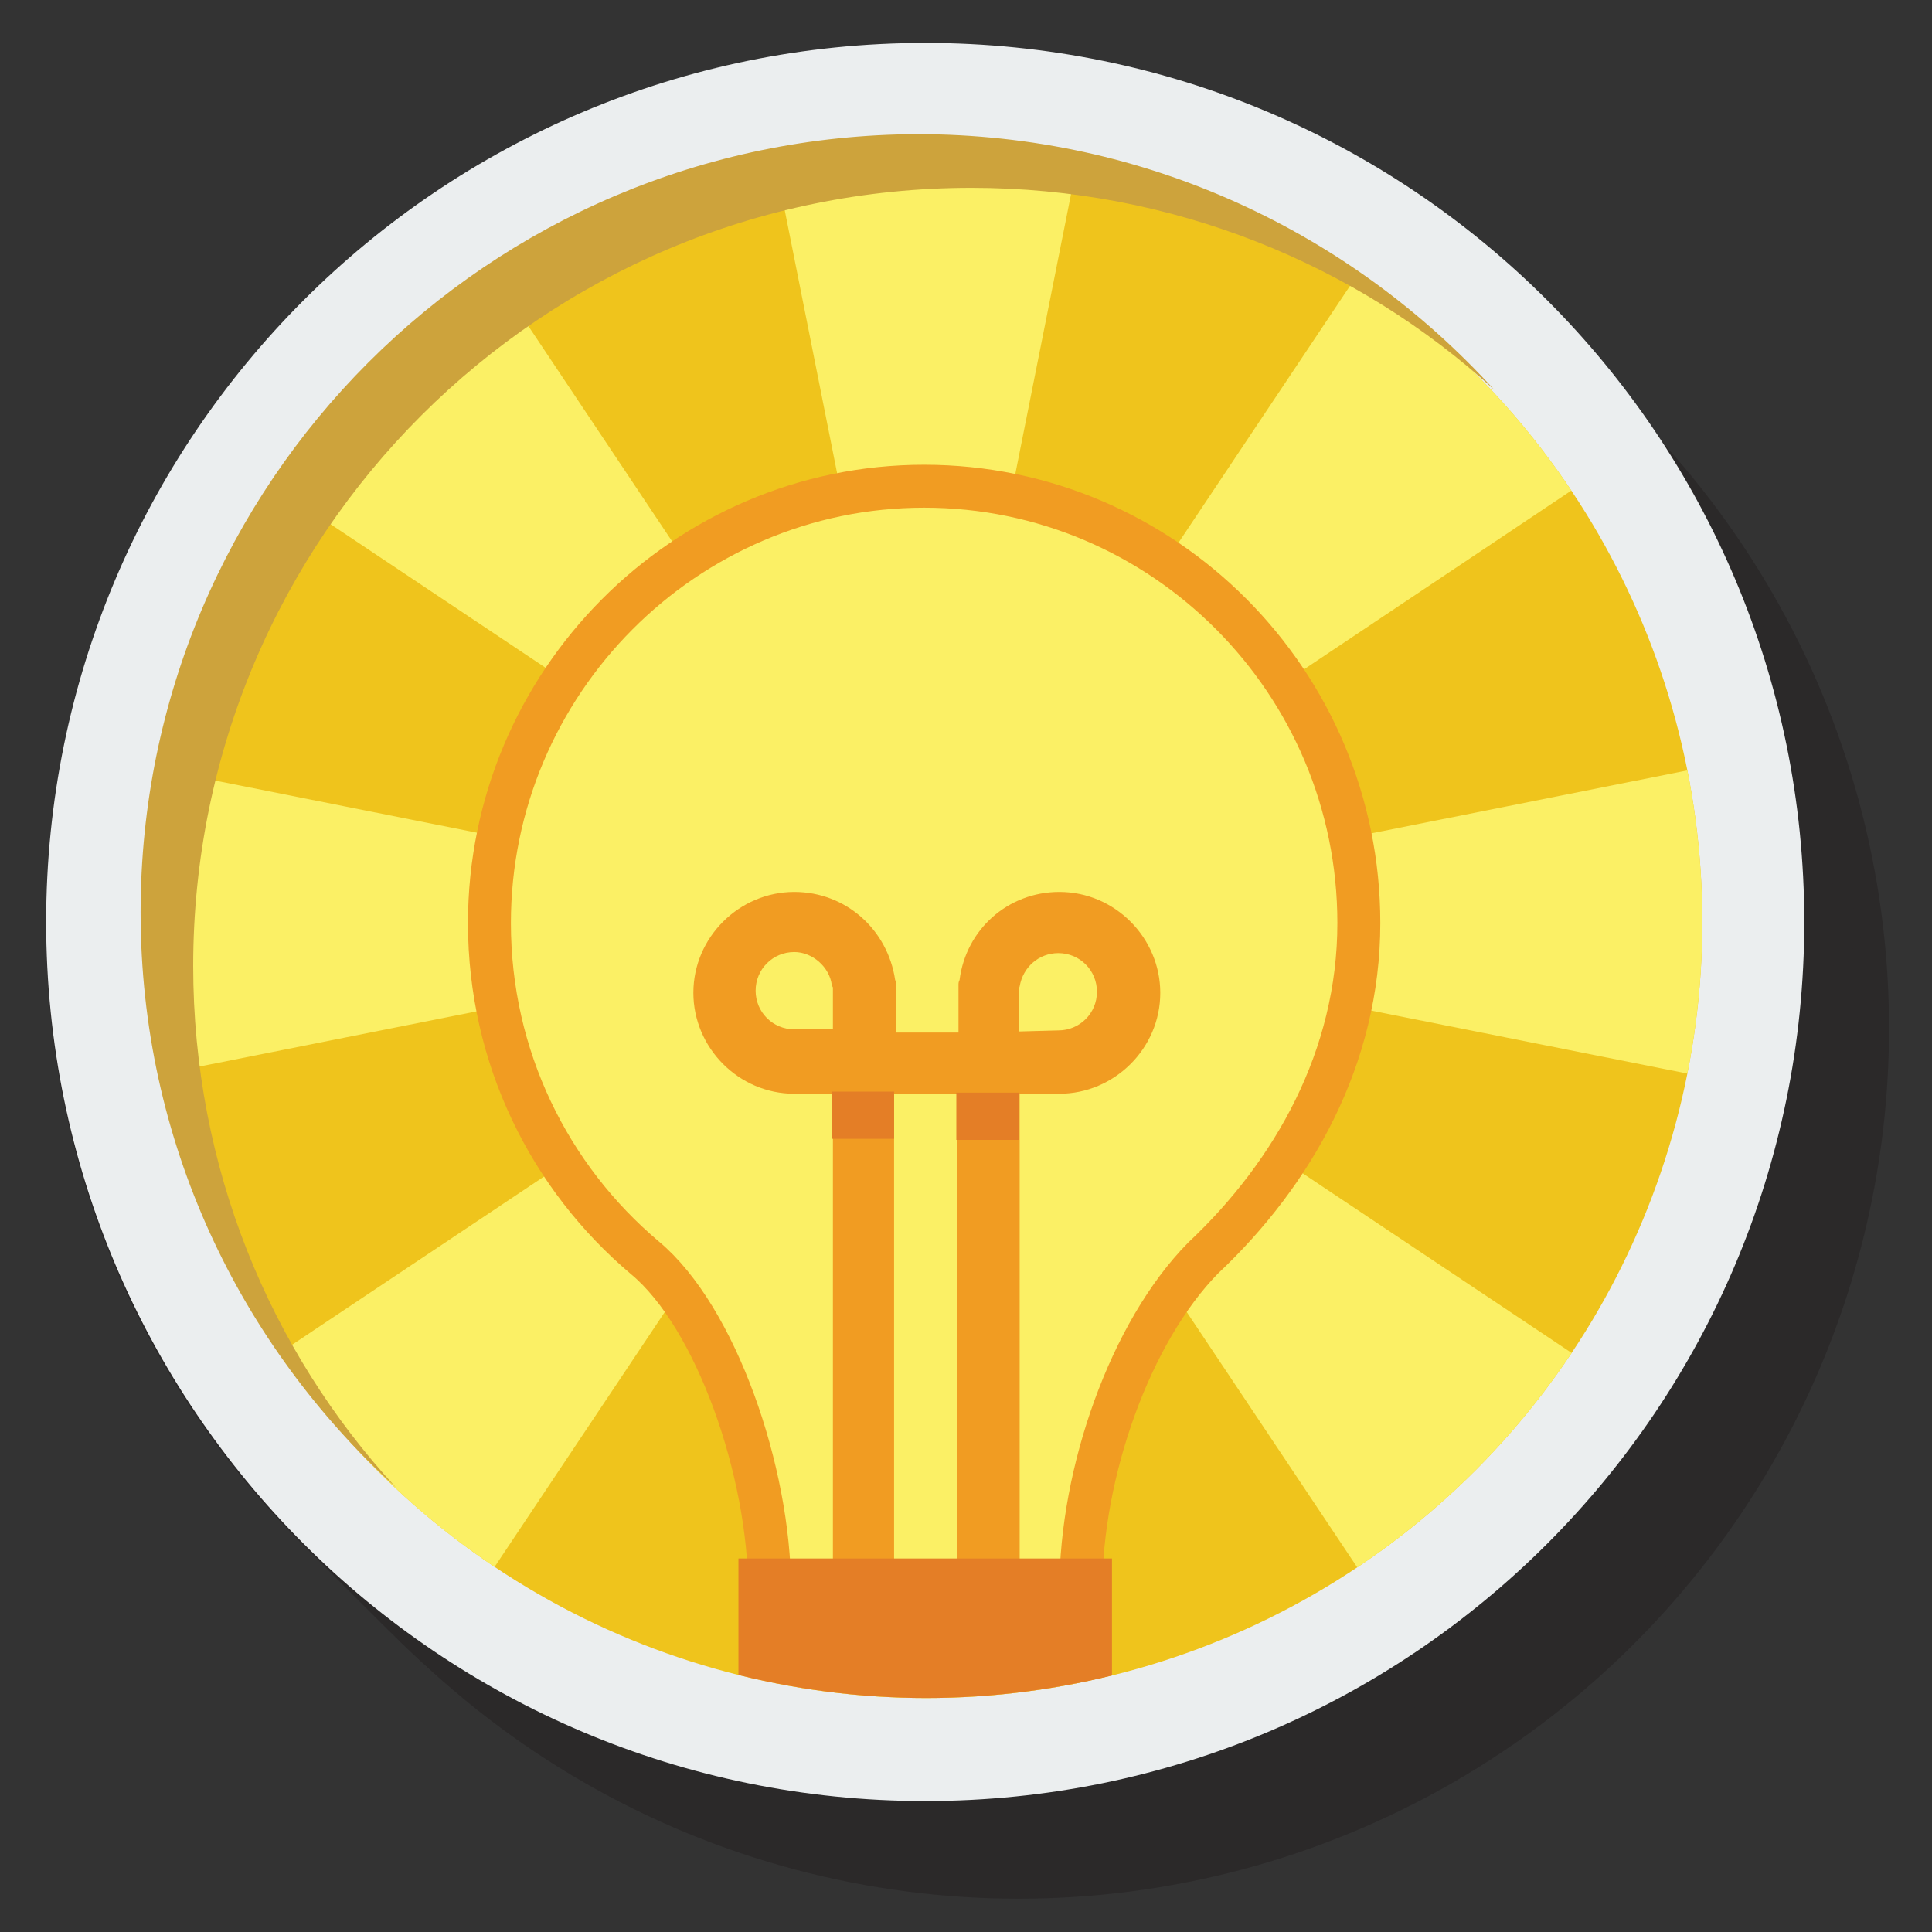 <?xml version="1.0" encoding="utf-8"?>
<!-- Generator: Adobe Illustrator 18.0.0, SVG Export Plug-In . SVG Version: 6.00 Build 0)  -->
<!DOCTYPE svg PUBLIC "-//W3C//DTD SVG 1.0//EN" "http://www.w3.org/TR/2001/REC-SVG-20010904/DTD/svg10.dtd">
<svg version="1.0" id="Слой_1" xmlns="http://www.w3.org/2000/svg" xmlns:xlink="http://www.w3.org/1999/xlink" x="0px" y="0px"
	 viewBox="0 0 180 180" enable-background="new 0 0 180 180" xml:space="preserve">
<rect x="0" y="0" width="180" height="180" fill="#333333" stroke="none"/>
<g>
	<g opacity="0.5">
		<g>
			<circle fill="#231F20" cx="94.9" cy="95.8" r="81.1"/>
			<circle fill="#231F20" cx="94.4" cy="95.3" r="81.1"/>
			<circle fill="#231F20" cx="93.9" cy="94.9" r="81.1"/>
			<circle fill="#231F20" cx="93.5" cy="94.4" r="81.1"/>
			<circle fill="#231F20" cx="93" cy="93.9" r="81.1"/>
			<circle fill="#231F20" cx="92.5" cy="93.5" r="81.1"/>
			<circle fill="#231F20" cx="92" cy="93" r="81.1"/>
			<circle fill="#231F20" cx="91.6" cy="92.5" r="81.1"/>
			<circle fill="#231F20" cx="91.1" cy="92" r="81.1"/>
			<circle fill="#231F20" cx="90.6" cy="91.6" r="81.1"/>
			<circle fill="#231F20" cx="90.1" cy="91.1" r="81.1"/>
			<circle fill="#231F20" cx="89.7" cy="90.6" r="81.1"/>
			<circle fill="#231F20" cx="89.2" cy="90.1" r="81.1"/>
			<circle fill="#231F20" cx="88.7" cy="89.7" r="81.1"/>
			<circle fill="#231F20" cx="88.2" cy="89.2" r="81.1"/>
			<circle fill="#231F20" cx="87.8" cy="88.7" r="81.1"/>
			<circle fill="#231F20" cx="87.3" cy="88.2" r="81.1"/>
			<circle fill="#231F20" cx="86.8" cy="87.8" r="81.1"/>
			<circle fill="#231F20" cx="86.4" cy="87.3" r="81.1"/>
			<circle fill="#231F20" cx="85.9" cy="86.8" r="81.1"/>
			<circle fill="#231F20" cx="85.4" cy="86.4" r="81.1"/>
		</g>
		<circle fill="#231F20" cx="85.4" cy="86.4" r="81.1"/>
	</g>
	<path fill="#EBEEEF" d="M86.2,4c45.3,0,81.9,36.6,81.9,81.9s-36.6,81.9-81.9,81.9S4.3,131.1,4.3,85.9C4.3,40.7,40.9,4,86.2,4z"/>
	<path fill="#3772B9" d="M86.2,13.8c39.9,0,72.1,32.3,72.1,72.1s-32.3,72.1-72.1,72.1s-72.1-32.3-72.1-72.1
		C14.1,46.1,46.4,13.8,86.2,13.8z"/>
	<g>
		<circle fill="#EFC41C" cx="86.3" cy="85.9" r="72.3"/>
		<g>
			<g>
				<defs>
					<circle id="SVGID_1_" cx="86.3" cy="85.9" r="72.3"/>
				</defs>
				<clipPath id="SVGID_2_">
					<use xlink:href="#SVGID_1_"  overflow="visible"/>
				</clipPath>
				<g clip-path="url(#SVGID_2_)">
					<path fill="#FBF065" d="M24.9,44.9l61.4,41l-41-61.4L24.9,44.9z M147.6,44.9l-20.4-20.4l-41,61.4L13.9,71.5v28.8l72.3-14.4
						l-61.4,41l20.4,20.4l41-61.4l-14.4,72.3h28.8L86.3,85.9l41,61.4l20.4-20.4l-61.4-41L147.6,44.9z M158.6,71.5L86.3,85.9
						l72.3,14.4V71.5z M71.9,13.5l14.4,72.3l14.4-72.3L71.9,13.5z"/>
					<path fill="#FBF065" stroke="#F19C22" stroke-width="4" stroke-miterlimit="10" d="M100.7,148.1h-29c0-11-5-25.4-11.6-30.9
						c-8.9-7.5-14.5-18.7-14.5-31.2c0-22.4,18.2-40.7,40.5-40.7s40.5,18.2,40.5,40.7c0,12.5-6.1,23.3-14.5,31.2
						C105.3,124.1,100.7,137.2,100.7,148.1z"/>
					<path fill="#F19C22" d="M90.6,151c-0.8,0-1.4-0.7-1.4-1.4v-47.7h-5.9v47.7c0,0.8-0.7,1.4-1.4,1.4H79c-0.8,0-1.4-0.7-1.4-1.4
						v-47.7H74c-5.2,0-9.4-4.3-9.4-9.4c0-5.2,4.3-9.4,9.4-9.4c4.8,0,8.7,3.5,9.4,8.2c0.1,0.2,0.1,0.3,0.1,0.5v4.4h5.8v-4.4
						c0-0.2,0-0.3,0.1-0.5c0.6-4.7,4.5-8.2,9.3-8.2c5.2,0,9.4,4.3,9.4,9.4c0,5.2-4.3,9.4-9.4,9.4H95v47.7c0,0.8-0.7,1.4-1.4,1.4
						H90.6z M98.6,96c2,0,3.6-1.6,3.6-3.6c0-2-1.6-3.6-3.6-3.6c-1.8,0-3.3,1.3-3.6,3.1l-0.1,0.3v3.9L98.6,96L98.6,96z M74,88.7
						c-2,0-3.6,1.6-3.6,3.6c0,2,1.6,3.6,3.6,3.6h3.6V92l-0.1-0.2C77.3,90.1,75.7,88.7,74,88.7z"/>
					<path fill="#E47E26" d="M68.8,145.2h34.8v13.1H68.8V145.2z"/>
					<path fill="#E47E26" d="M77.5,106.1h5.8v-4.4h-5.8V106.1z M89.1,101.8v4.4h5.8v-4.4H89.1z"/>
				</g>
			</g>
		</g>
	</g>
	<path fill="#CDA33C" d="M13.1,85c0,21.3,9.2,40.3,23.8,53.6C25.1,125.8,18,108.7,18,90c0-40.1,32.5-72.5,72.5-72.5
		c18.7,0,35.9,7.1,48.7,18.8c-13.3-14.6-32.4-23.8-53.7-23.8C45.5,12.6,13.1,45,13.1,85z"/>
</g>
</svg>
